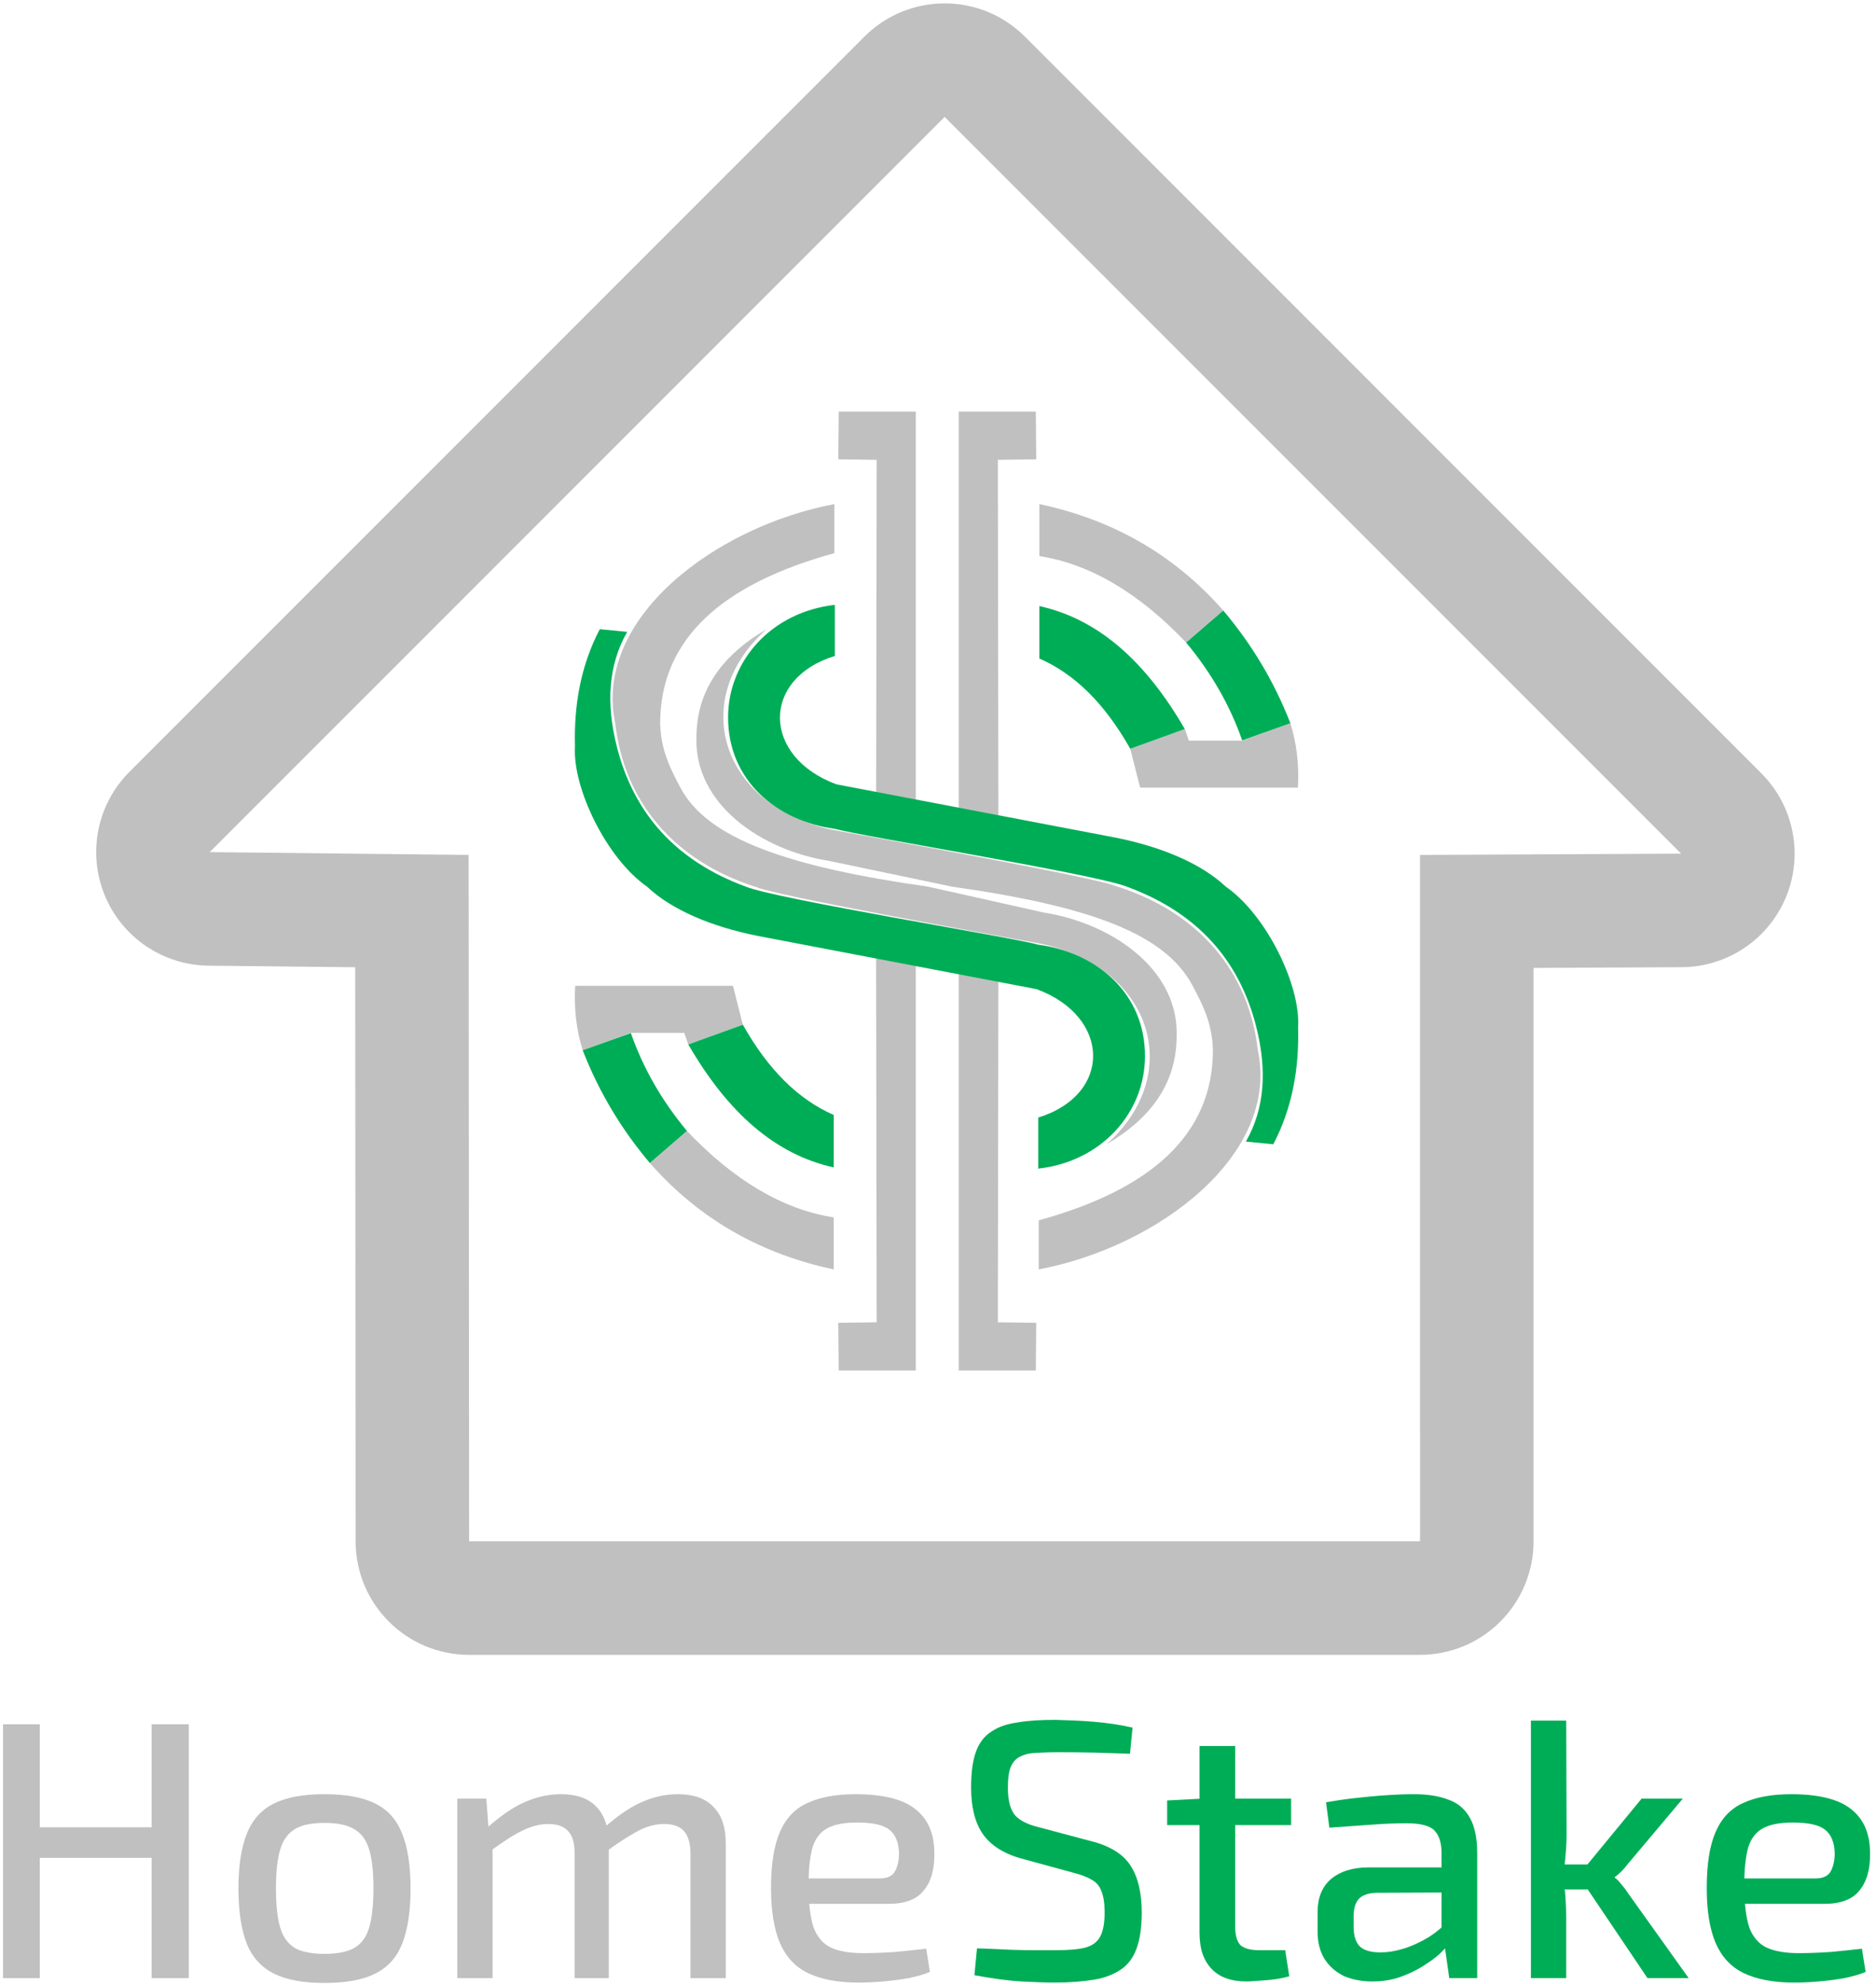 <svg width="227" height="240" viewBox="0 0 227 240" fill="none" xmlns="http://www.w3.org/2000/svg">
<path fill-rule="evenodd" clip-rule="evenodd" d="M43.03 186.446L42.982 116.998L25.228 116.807C19.7 116.748 14.746 113.38 12.658 108.261C10.569 103.142 11.754 97.27 15.663 93.361L104.593 4.432C109.956 -0.932 118.653 -0.932 124.017 4.432L213.13 93.545C217.05 97.465 218.229 103.356 216.121 108.482C214.012 113.608 209.029 116.965 203.486 116.992L185.562 117.08L185.564 186.436C185.564 190.079 184.117 193.572 181.541 196.148C178.965 198.724 175.471 200.171 171.829 200.171H56.766C49.184 200.171 43.036 194.028 43.031 186.446H43.03ZM56.765 186.436H171.828L171.826 103.413L203.418 103.257L114.304 14.144L25.375 103.073L56.707 103.409L56.765 186.436H56.765Z" fill="#C0C0C0"/>
<path d="M4.818 208.569V239.278H0.368V208.569H4.818ZM18.838 221.031V224.725H4.462V221.031H18.838ZM22.843 208.569V239.278H18.348V208.569H22.843Z" fill="#C0C0C0"/>
<path d="M39.266 217.026C41.802 217.026 43.85 217.382 45.363 218.138C46.92 218.895 47.989 220.096 48.656 221.788C49.324 223.434 49.68 225.66 49.68 228.419C49.68 231.223 49.324 233.448 48.656 235.139C47.989 236.786 46.92 237.988 45.363 238.744C43.85 239.501 41.802 239.857 39.266 239.857C36.729 239.857 34.726 239.501 33.168 238.744C31.655 237.988 30.543 236.786 29.875 235.139C29.207 233.448 28.851 231.223 28.851 228.419C28.851 225.66 29.207 223.434 29.875 221.788C30.543 220.096 31.655 218.895 33.168 218.138C34.726 217.382 36.729 217.026 39.266 217.026ZM39.266 220.497C37.797 220.497 36.595 220.719 35.75 221.209C34.904 221.699 34.281 222.5 33.925 223.657C33.569 224.769 33.391 226.372 33.391 228.419C33.391 230.466 33.569 232.068 33.925 233.225C34.281 234.383 34.904 235.184 35.75 235.673C36.595 236.118 37.797 236.341 39.266 236.341C40.734 236.341 41.936 236.118 42.782 235.673C43.672 235.184 44.295 234.383 44.651 233.225C45.007 232.068 45.185 230.466 45.185 228.419C45.185 226.372 45.007 224.769 44.651 223.657C44.295 222.5 43.672 221.699 42.782 221.209C41.936 220.719 40.734 220.497 39.266 220.497Z" fill="#C0C0C0"/>
<path d="M81.991 217.026C83.904 217.026 85.329 217.515 86.308 218.539C87.331 219.562 87.821 221.031 87.821 222.989V239.278H83.548V224.235C83.548 222.989 83.281 222.099 82.792 221.521C82.302 220.942 81.501 220.63 80.344 220.63C79.632 220.63 78.964 220.764 78.297 220.986C77.629 221.209 76.917 221.61 76.116 222.099C75.315 222.589 74.336 223.212 73.223 224.057L73.001 221.165C74.558 219.785 76.027 218.717 77.496 218.049C78.964 217.382 80.433 217.026 81.991 217.026ZM58.848 217.56L59.159 221.743L59.604 222.366V239.278H55.332V217.56H58.848ZM67.882 217.026C69.752 217.026 71.176 217.515 72.155 218.539C73.134 219.518 73.624 220.986 73.668 222.989V239.278H69.529V224.235C69.529 222.945 69.262 222.01 68.728 221.476C68.194 220.897 67.393 220.63 66.325 220.63C65.613 220.63 64.945 220.764 64.277 220.986C63.61 221.209 62.898 221.565 62.052 222.055C61.251 222.544 60.272 223.212 59.115 224.057L58.848 221.165C60.406 219.785 61.874 218.717 63.343 218.049C64.811 217.382 66.325 217.026 67.882 217.026Z" fill="#C0C0C0"/>
<path d="M103.531 217.026C106.869 217.026 109.317 217.649 110.786 218.85C112.299 220.052 113.055 221.788 113.055 224.146C113.1 226.105 112.655 227.618 111.765 228.686C110.919 229.754 109.495 230.288 107.537 230.288H94.986V227.217H106.424C107.403 227.217 108.026 226.906 108.338 226.283C108.649 225.66 108.783 224.947 108.783 224.146C108.738 222.811 108.338 221.877 107.581 221.298C106.825 220.719 105.534 220.452 103.709 220.452C102.196 220.452 100.994 220.675 100.149 221.12C99.303 221.565 98.68 222.322 98.324 223.434C98.013 224.547 97.835 226.06 97.835 228.063C97.835 230.288 98.057 231.979 98.458 233.181C98.903 234.338 99.615 235.139 100.549 235.584C101.528 236.029 102.819 236.252 104.421 236.252C105.534 236.252 106.825 236.207 108.204 236.118C109.628 235.985 110.919 235.851 112.076 235.718L112.521 238.522C111.809 238.833 110.964 239.056 109.94 239.278C108.916 239.456 107.893 239.59 106.825 239.679C105.756 239.768 104.777 239.812 103.887 239.812C101.35 239.812 99.303 239.412 97.746 238.655C96.188 237.899 95.075 236.652 94.363 235.006C93.651 233.314 93.295 231.089 93.295 228.374C93.295 225.526 93.651 223.256 94.363 221.61C95.075 219.963 96.188 218.761 97.701 218.094C99.214 217.382 101.172 217.026 103.531 217.026Z" fill="#C0C0C0"/>
<path d="M127.698 208.035C129.166 208.08 130.724 208.124 132.282 208.258C133.884 208.391 135.486 208.614 137.044 208.97L136.732 212.13C135.442 212.085 134.017 212.041 132.415 211.996C130.857 211.952 129.3 211.952 127.831 211.952C126.807 211.952 125.917 211.996 125.161 212.041C124.404 212.085 123.826 212.263 123.336 212.53C122.847 212.797 122.49 213.243 122.268 213.821C122.045 214.4 121.956 215.245 121.956 216.269C121.956 217.827 122.268 218.939 122.847 219.607C123.425 220.23 124.404 220.719 125.739 221.031L131.926 222.678C134.284 223.256 135.931 224.28 136.821 225.704C137.711 227.084 138.156 228.997 138.156 231.356C138.156 233.136 137.934 234.561 137.533 235.673C137.133 236.786 136.51 237.631 135.664 238.21C134.818 238.789 133.75 239.234 132.415 239.456C131.08 239.679 129.478 239.812 127.653 239.812C126.629 239.812 125.294 239.768 123.648 239.679C122.001 239.59 120.087 239.323 117.906 238.922L118.218 235.673C119.954 235.718 121.378 235.807 122.49 235.851C123.603 235.896 124.582 235.896 125.383 235.896H127.787C129.255 235.896 130.457 235.807 131.303 235.584C132.148 235.362 132.771 234.917 133.127 234.249C133.483 233.581 133.661 232.602 133.661 231.312C133.661 230.199 133.528 229.353 133.261 228.73C133.038 228.107 132.638 227.662 132.059 227.351C131.525 227.039 130.813 226.772 129.967 226.55L123.603 224.814C121.378 224.191 119.82 223.167 118.886 221.788C117.951 220.408 117.506 218.539 117.506 216.224C117.506 214.444 117.684 213.02 118.084 211.907C118.485 210.795 119.108 209.994 119.954 209.46C120.799 208.881 121.823 208.525 123.114 208.347C124.404 208.124 125.917 208.035 127.698 208.035Z" fill="#00AD57"/>
<path d="M149.461 211.195V233.092C149.461 234.116 149.683 234.828 150.084 235.273C150.529 235.673 151.285 235.896 152.309 235.896H155.513L156.003 239.056C155.513 239.189 154.935 239.323 154.267 239.412C153.644 239.501 153.021 239.545 152.354 239.59C151.731 239.634 151.241 239.679 150.84 239.679C149.016 239.679 147.592 239.189 146.612 238.166C145.633 237.142 145.144 235.718 145.144 233.804V211.195H149.461ZM156.226 217.56V220.764H141.227V217.782L145.5 217.56H156.226Z" fill="#00AD57"/>
<path d="M171.091 217.026C172.737 217.026 174.161 217.248 175.274 217.693C176.431 218.094 177.277 218.85 177.855 219.874C178.434 220.897 178.746 222.322 178.746 224.146V239.278H175.363L174.696 234.561L174.429 234.027V224.146C174.429 222.856 174.117 221.966 173.538 221.387C172.96 220.808 171.803 220.541 170.156 220.541C169.043 220.541 167.619 220.586 165.884 220.719C164.192 220.853 162.501 220.942 160.854 221.075L160.454 218.005C161.477 217.827 162.59 217.649 163.792 217.515C165.038 217.382 166.284 217.248 167.575 217.159C168.865 217.07 170.023 217.026 171.091 217.026ZM176.787 225.882L176.743 228.908L166.507 228.953C165.483 228.997 164.771 229.264 164.37 229.754C163.97 230.244 163.792 230.911 163.792 231.757V233.092C163.792 234.16 164.059 234.961 164.548 235.451C165.082 235.94 165.928 236.163 167.041 236.163C167.886 236.163 168.776 236.029 169.8 235.718C170.824 235.406 171.892 234.917 172.915 234.294C173.939 233.626 174.874 232.825 175.719 231.846V234.65C175.408 235.05 174.963 235.584 174.384 236.163C173.805 236.741 173.049 237.275 172.203 237.809C171.358 238.344 170.423 238.789 169.399 239.145C168.376 239.501 167.263 239.679 166.062 239.679C164.771 239.679 163.614 239.456 162.59 239.011C161.611 238.522 160.854 237.854 160.276 236.964C159.697 236.029 159.43 234.917 159.43 233.626V231.267C159.43 229.576 159.964 228.241 161.032 227.306C162.145 226.372 163.658 225.882 165.572 225.882H176.787Z" fill="#00AD57"/>
<path d="M203.624 217.56L196.993 225.437C196.77 225.748 196.503 226.06 196.191 226.372C195.88 226.683 195.613 226.906 195.39 227.039V227.128C195.613 227.262 195.88 227.529 196.191 227.929C196.503 228.285 196.77 228.641 196.993 228.997L204.336 239.278H199.351L190.984 226.861L198.639 217.56H203.624ZM189.516 208.124L189.56 221.788C189.56 222.722 189.516 223.612 189.427 224.458C189.382 225.259 189.249 226.105 189.071 226.995C189.249 227.84 189.382 228.686 189.427 229.531C189.471 230.377 189.516 231.223 189.516 231.979V239.278H185.243V208.124H189.516ZM193.121 225.526V228.552H188.047V225.526H193.121Z" fill="#00AD57"/>
<path d="M216.753 217.026C220.091 217.026 222.539 217.649 224.007 218.85C225.521 220.052 226.277 221.788 226.277 224.146C226.322 226.105 225.877 227.618 224.987 228.686C224.141 229.754 222.717 230.288 220.759 230.288H208.208V227.217H219.646C220.625 227.217 221.248 226.906 221.56 226.283C221.871 225.66 222.005 224.947 222.005 224.146C221.96 222.811 221.56 221.877 220.803 221.298C220.046 220.719 218.756 220.452 216.931 220.452C215.418 220.452 214.216 220.675 213.371 221.12C212.525 221.565 211.902 222.322 211.546 223.434C211.234 224.547 211.056 226.06 211.056 228.063C211.056 230.288 211.279 231.979 211.679 233.181C212.125 234.338 212.837 235.139 213.771 235.584C214.75 236.029 216.041 236.252 217.643 236.252C218.756 236.252 220.046 236.207 221.426 236.118C222.85 235.985 224.141 235.851 225.298 235.718L225.743 238.522C225.031 238.833 224.185 239.056 223.162 239.278C222.138 239.456 221.115 239.59 220.046 239.679C218.978 239.768 217.999 239.812 217.109 239.812C214.572 239.812 212.525 239.412 210.967 238.655C209.41 237.899 208.297 236.652 207.585 235.006C206.873 233.314 206.517 231.089 206.517 228.374C206.517 225.526 206.873 223.256 207.585 221.61C208.297 219.963 209.41 218.761 210.923 218.094C212.436 217.382 214.394 217.026 216.753 217.026Z" fill="#00AD57"/>
<path fill-rule="evenodd" clip-rule="evenodd" d="M101.434 55.557L101.484 49.789H110.813V101.163H106.007L106.078 55.621L101.434 55.557Z" fill="#C0C0C0"/>
<path fill-rule="evenodd" clip-rule="evenodd" d="M125.386 55.557L125.336 49.789H116.007V101.163H120.812L120.742 55.621L125.386 55.557Z" fill="#C0C0C0"/>
<path fill-rule="evenodd" clip-rule="evenodd" d="M101.434 160.008L101.484 165.776H110.813V114.401H106.007L106.078 159.944L101.434 160.008Z" fill="#C0C0C0"/>
<path fill-rule="evenodd" clip-rule="evenodd" d="M125.386 160.008L125.336 165.776H116.007V114.401H120.812L120.742 159.944L125.386 160.008Z" fill="#C0C0C0"/>
<path fill-rule="evenodd" clip-rule="evenodd" d="M135.188 107.261H135.274C144.938 110.373 151.102 117.378 152.202 127.038C154.88 139.688 140.133 150.817 125.689 153.546V147.612C139.155 143.909 146.751 137.331 146.765 127.038C146.694 123.733 145.458 121.41 144.314 119.246C141.025 113.026 132.174 109.657 115.257 107.261L100.402 104.152C92.051 102.848 83.993 97.235 84.271 89.172C84.287 83.589 87.282 79.296 92.761 76.11C83.298 84.504 87.097 97.414 100.637 100.357C106.411 101.427 133.868 106.374 135.188 107.261Z" fill="#C0C0C0"/>
<path fill-rule="evenodd" clip-rule="evenodd" d="M148.339 107.261C153.239 110.663 157.382 119.183 157.074 124.233C157.21 129.238 156.378 134.006 154.071 138.412L150.754 138.088C153.049 134.087 153.324 129.414 152.011 124.215C149.957 116.08 144.826 110.364 136.37 107.261C132.637 105.749 103.846 101.096 101.043 100.256C93.995 99.336 88.061 94.402 88.1 86.713C88.135 79.914 93.36 74.019 101.017 73.165V79.342C92.045 82.112 92.215 91.55 101.214 94.874L135.023 101.326C140.52 102.429 145.335 104.432 148.339 107.261Z" fill="#00AD57"/>
<path fill-rule="evenodd" clip-rule="evenodd" d="M91.458 107.261H91.372C81.708 104.148 75.544 97.144 74.444 87.484C71.766 74.834 86.513 63.705 100.957 60.976V66.909C87.491 70.612 79.895 77.191 79.881 87.484C79.952 90.789 81.188 93.112 82.332 95.276C85.621 101.496 95.461 104.865 112.378 107.261H112.352L126.244 110.369C130.607 111.051 134.889 112.908 137.945 115.676C140.739 118.207 142.508 121.499 142.375 125.35C142.359 130.932 139.364 135.225 133.885 138.412C143.348 130.018 139.549 117.108 126.008 114.165C120.235 113.095 92.778 108.148 91.458 107.261Z" fill="#C0C0C0"/>
<path fill-rule="evenodd" clip-rule="evenodd" d="M137.958 95.275H157.052C157.208 92.448 156.882 89.861 156.14 87.483L150.313 89.589H143.855L143.363 88.185L136.765 90.572L137.958 95.275Z" fill="#C0C0C0"/>
<path fill-rule="evenodd" clip-rule="evenodd" d="M156.139 87.483C154.128 82.312 151.365 77.809 148.006 73.836L143.513 77.711C146.615 81.433 148.854 85.39 150.308 89.561L156.139 87.483Z" fill="#00AD57"/>
<path fill-rule="evenodd" clip-rule="evenodd" d="M148.006 73.836C141.913 66.909 134.406 62.81 125.767 60.975V67.265C131.98 68.231 137.899 71.803 143.513 77.711L148.006 73.836Z" fill="#C0C0C0"/>
<path fill-rule="evenodd" clip-rule="evenodd" d="M143.363 88.185C138.559 79.889 132.817 74.867 125.767 73.311V79.657C130.058 81.535 133.671 85.099 136.764 90.572" fill="#00AD57"/>
<path fill-rule="evenodd" clip-rule="evenodd" d="M78.307 107.261C73.407 103.858 69.264 95.339 69.573 90.289C69.436 85.284 70.268 80.516 72.575 76.11L75.892 76.433C73.597 80.435 73.322 85.108 74.635 90.307C76.689 98.442 81.82 104.158 90.276 107.261C94.009 108.772 122.8 113.425 125.604 114.266C132.652 115.186 138.585 120.119 138.546 127.808C138.511 134.607 133.286 140.502 125.629 141.357V135.179C134.601 132.409 134.431 122.972 125.432 119.648L91.623 113.196C86.126 112.092 81.307 110.089 78.303 107.261H78.307Z" fill="#00AD57"/>
<path fill-rule="evenodd" clip-rule="evenodd" d="M88.689 119.246H69.595C69.439 122.073 69.764 124.66 70.507 127.038L76.334 124.932H82.792L83.284 126.336L89.882 123.949L88.689 119.246Z" fill="#C0C0C0"/>
<path fill-rule="evenodd" clip-rule="evenodd" d="M70.507 127.038C72.518 132.209 75.281 136.712 78.64 140.685L83.133 136.81C80.031 133.088 77.792 129.131 76.338 124.96L70.507 127.038Z" fill="#00AD57"/>
<path fill-rule="evenodd" clip-rule="evenodd" d="M78.64 140.685C84.733 147.612 92.24 151.711 100.879 153.546V147.256C94.666 146.29 88.747 142.718 83.133 136.81L78.64 140.685Z" fill="#C0C0C0"/>
<path fill-rule="evenodd" clip-rule="evenodd" d="M83.284 126.336C88.088 134.631 93.83 139.653 100.88 141.21V134.864C96.589 132.986 92.976 129.421 89.883 123.949" fill="#00AD57"/>
</svg>
